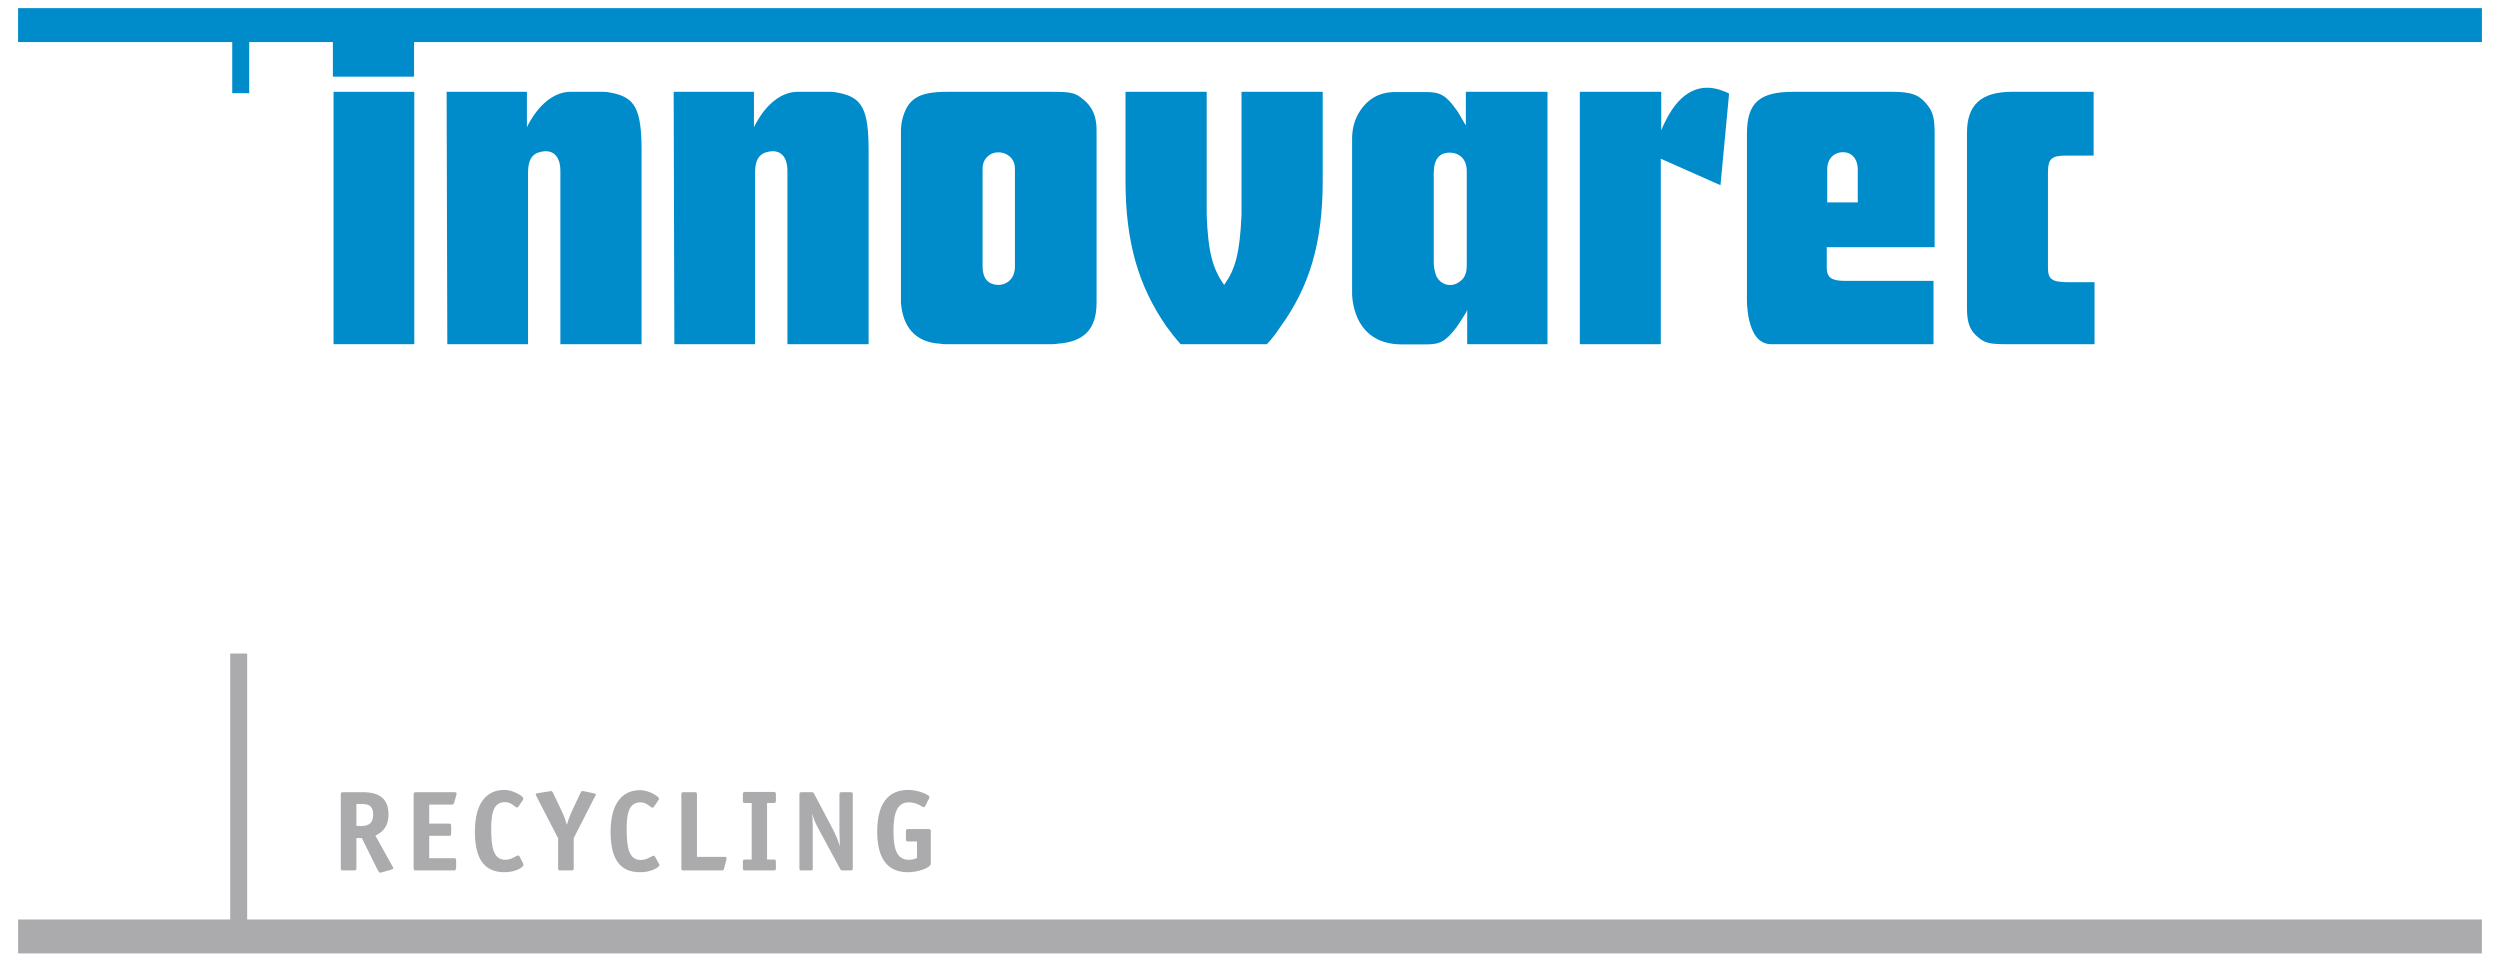 <?xml version="1.0" encoding="UTF-8"?>
<svg xmlns="http://www.w3.org/2000/svg" xmlns:xlink="http://www.w3.org/1999/xlink" id="Laag_1" x="0px" y="0px" viewBox="0 0 110.55 42.52" style="enable-background:new 0 0 110.55 42.52;" xml:space="preserve">
  <style type="text/css">	.st0{fill:#008BCB;}	.st1{fill:#ABABAD;}</style>
  <polygon class="st0" points="109.75,0.36 0.8,0.36 0.8,1.86 10.27,1.86 10.27,4.12 11.02,4.12 11.02,1.86 109.75,1.86 "></polygon>
  <polygon class="st1" points="10.93,40.66 10.93,28.9 10.18,28.9 10.18,40.66 0.8,40.66 0.8,42.16 109.75,42.16 109.75,40.66 "></polygon>
  <g>	<path class="st0" d="M14.72,3.39V0.93h3.59v2.46H14.72z M18.32,15.22V4.06h-3.57v11.16H18.32z"></path>	<path class="st0" d="M19.75,4.06h3.55v1.57c0.04-0.1,0.1-0.2,0.16-0.3c0.5-0.85,1.15-1.27,1.77-1.27h1.47  c0.1,0,0.22,0.02,0.32,0.04c1.07,0.2,1.35,0.72,1.35,2.58v8.54h-3.59V7.56c0-0.73-0.4-1.01-0.99-0.81  c-0.28,0.1-0.44,0.36-0.44,0.87v7.6h-3.57L19.75,4.06z"></path>	<path class="st0" d="M29.79,4.06h3.55v1.57c0.04-0.1,0.1-0.2,0.16-0.3c0.5-0.85,1.15-1.27,1.77-1.27h1.47  c0.1,0,0.22,0.02,0.32,0.04c1.07,0.2,1.35,0.72,1.35,2.58v8.54h-3.59V7.56c0-0.73-0.4-1.01-0.99-0.81  c-0.28,0.1-0.44,0.36-0.44,0.87v7.6h-3.57L29.79,4.06z"></path>	<path class="st0" d="M39.84,13.4V5.75c0-0.12,0.02-0.26,0.04-0.38c0.22-0.99,0.71-1.31,1.99-1.31h4.59c0.95,0,1.09,0.04,1.47,0.36  c0.38,0.32,0.56,0.73,0.56,1.33v7.64c0,1.17-0.56,1.73-1.73,1.81c-0.1,0.02-0.2,0.02-0.28,0.02h-4.63c-0.08,0-0.18,0-0.28-0.02  C40.4,15.13,39.92,14.37,39.84,13.4z M44.13,12.6c0.42,0,0.75-0.3,0.75-0.81V7.44c0-0.34-0.22-0.6-0.54-0.68  c-0.48-0.12-0.89,0.22-0.89,0.68v4.35C43.45,12.31,43.69,12.58,44.13,12.6z"></path>	<path class="st0" d="M49.77,8V4.06h3.59v4.94c0,0.16,0,0.34,0,0.5c0.06,1.69,0.28,2.4,0.77,3.1c0.5-0.7,0.69-1.39,0.77-3.08  c0-0.18,0-0.34,0-0.52V4.06h3.59V8c0,2.74-0.59,4.69-1.87,6.45c-0.18,0.28-0.38,0.54-0.6,0.77h-3.81c-0.22-0.24-0.42-0.5-0.62-0.77  C50.36,12.68,49.77,10.74,49.77,8z"></path>	<path class="st0" d="M59.79,12.92V6.13c0-0.42,0.1-0.79,0.28-1.11c0.38-0.64,0.91-0.95,1.63-0.95h1.35c0.65,0,0.89,0.14,1.37,0.81  c0.1,0.12,0.4,0.72,0.4,0.64V4.06h3.61v11.16h-3.55V13.7c-0.04,0.1-0.08,0.18-0.14,0.26c-0.12,0.2-0.24,0.38-0.34,0.52  c-0.48,0.62-0.71,0.75-1.35,0.75h-1.07C59.7,15.22,59.79,12.9,59.79,12.92z M63.49,12.15c0.18,0.46,0.71,0.6,1.09,0.28  c0.2-0.16,0.28-0.36,0.28-0.72V7.56c0-0.52-0.32-0.81-0.76-0.81c-0.46,0-0.7,0.3-0.7,0.91v4.01  C63.41,11.85,63.45,12.01,63.49,12.15z"></path>	<path class="st0" d="M69.86,15.22V4.06h3.6v1.71l0.08-0.2l0.16-0.32c0.64-1.23,1.53-1.63,2.54-1.21c0.08,0.02,0.14,0.06,0.22,0.1  l-0.38,4.05l-2.64-1.17v8.2H69.86z"></path>	<path class="st0" d="M77.25,13.06V5.91c0-1.37,0.56-1.85,2.04-1.85h4.37c0.89,0,1.21,0.14,1.55,0.56c0.26,0.32,0.34,0.58,0.34,1.31  v5h-4.77v0.91c0,0.44,0.22,0.58,0.81,0.58h3.91v2.8h-6.13h-1.05C77.15,15.22,77.25,13.08,77.25,13.06z M82.15,8.95V7.5  c0-0.56-0.36-0.85-0.83-0.75C81,6.83,80.8,7.1,80.8,7.48v1.47H82.15z"></path>	<path class="st0" d="M86.98,13.66V5.87c0-1.23,0.62-1.81,1.99-1.81h3.61v2.82h-1.21c-0.66,0-0.81,0.14-0.81,0.77v4.17  c0,0.54,0.16,0.66,0.97,0.66h1.09v2.74h-3.93c-0.71,0-0.93-0.06-1.21-0.3C87.13,14.65,86.98,14.29,86.98,13.66z"></path></g>
  <g>	<path class="st1" d="M15.76,38.39c0,0.09-0.02,0.1-0.11,0.1h-0.47c-0.09,0-0.11-0.01-0.11-0.1v-3.25c0-0.09,0.02-0.11,0.11-0.11H16  c0.39,0,1.18,0.03,1.18,0.98c0,0.65-0.39,0.84-0.58,0.94l0.75,1.35c0.02,0.03,0.04,0.06,0.04,0.1c0,0.03-0.05,0.04-0.1,0.06  l-0.42,0.12c-0.02,0-0.05,0.01-0.07,0.01c-0.03,0-0.07-0.06-0.12-0.16L16,37.06h-0.24V38.39z M15.89,36.53  c0.33,0,0.61-0.05,0.61-0.52c0-0.44-0.29-0.46-0.55-0.46h-0.19v0.97H15.89z"></path>	<path class="st1" d="M20.16,38.39c0,0.09-0.02,0.1-0.1,0.1H18.4c-0.09,0-0.11-0.01-0.11-0.1v-3.25c0-0.09,0.02-0.11,0.11-0.11h1.66  c0.1,0,0.13,0.01,0.13,0.06c0,0.02,0,0.03-0.01,0.07l-0.1,0.34c-0.02,0.08-0.08,0.08-0.12,0.08h-0.98v0.84h0.86  c0.09,0,0.11,0.02,0.11,0.11v0.33c0,0.09-0.02,0.1-0.11,0.1h-0.86v0.99h1.08c0.09,0,0.11,0.01,0.11,0.11V38.39z"></path>	<path class="st1" d="M23.13,38.18c0.01,0.03,0.02,0.05,0.02,0.07c0,0.09-0.34,0.32-0.84,0.32c-0.89,0-1.31-0.58-1.31-1.79  c0-1.16,0.43-1.85,1.31-1.85c0.38,0,0.83,0.28,0.83,0.37c0,0.02,0,0.04-0.02,0.08l-0.19,0.28c-0.02,0.03-0.04,0.05-0.06,0.05  c-0.09,0-0.25-0.24-0.52-0.24c-0.44,0-0.63,0.3-0.63,1.17c0,0.86,0.11,1.38,0.63,1.38c0.28,0,0.47-0.19,0.57-0.19  c0.02,0,0.04,0.01,0.06,0.05L23.13,38.18z"></path>	<path class="st1" d="M25.37,38.39c0,0.09-0.02,0.1-0.11,0.1h-0.47c-0.09,0-0.11-0.01-0.11-0.1v-1.32l-0.95-1.84  c-0.02-0.04-0.04-0.07-0.04-0.11c0-0.03,0.04-0.04,0.11-0.05l0.51-0.08c0.03-0.01,0.05-0.01,0.06-0.01c0.02,0,0.05,0.01,0.08,0.07  l0.41,0.86c0.06,0.12,0.13,0.29,0.2,0.55h0.01c0.09-0.3,0.16-0.46,0.22-0.59l0.37-0.79c0.05-0.1,0.06-0.1,0.09-0.1  c0.02,0,0.05,0.01,0.08,0.01l0.43,0.09c0.04,0.01,0.09,0.03,0.09,0.06c0,0.02-0.01,0.04-0.04,0.08l-0.94,1.84V38.39z"></path>	<path class="st1" d="M29.13,38.18c0.02,0.03,0.03,0.05,0.03,0.07c0,0.09-0.34,0.32-0.84,0.32C27.43,38.58,27,38,27,36.79  c0-1.16,0.44-1.85,1.31-1.85c0.38,0,0.83,0.28,0.83,0.37c0,0.02,0,0.04-0.03,0.08l-0.19,0.28c-0.02,0.03-0.04,0.05-0.06,0.05  c-0.09,0-0.25-0.24-0.52-0.24c-0.44,0-0.63,0.3-0.63,1.17c0,0.86,0.11,1.38,0.63,1.38c0.28,0,0.47-0.19,0.57-0.19  c0.02,0,0.04,0.01,0.06,0.05L29.13,38.18z"></path>	<path class="st1" d="M32.02,38.4c-0.02,0.08-0.04,0.09-0.11,0.09h-1.67c-0.09,0-0.11-0.01-0.11-0.1v-3.25  c0-0.09,0.02-0.11,0.11-0.11h0.47c0.09,0,0.11,0.02,0.11,0.11v2.75h1.22c0.07,0,0.09,0.03,0.09,0.06c0,0.02,0,0.05-0.01,0.07  L32.02,38.4z"></path>	<path class="st1" d="M34.31,38.39c0,0.09-0.02,0.1-0.11,0.1h-1.24c-0.09,0-0.11-0.01-0.11-0.1v-0.28c0-0.09,0.02-0.1,0.11-0.1h0.28  v-2.5h-0.28c-0.09,0-0.11-0.01-0.11-0.11v-0.27c0-0.09,0.02-0.11,0.11-0.11h1.24c0.09,0,0.11,0.02,0.11,0.11v0.27  c0,0.09-0.02,0.11-0.11,0.11h-0.28v2.5h0.28c0.09,0,0.11,0.01,0.11,0.1V38.39z"></path>	<path class="st1" d="M37.71,38.39c0,0.09-0.02,0.1-0.11,0.1h-0.33c-0.07,0-0.09-0.01-0.12-0.07l-0.93-1.72  c-0.15-0.29-0.24-0.46-0.29-0.69h-0.01c0,0.07,0.02,0.32,0.02,0.56v1.82c0,0.09-0.02,0.1-0.11,0.1h-0.37  c-0.09,0-0.11-0.01-0.11-0.1v-3.25c0-0.09,0.02-0.11,0.11-0.11h0.42c0.08,0,0.09,0.01,0.12,0.07l0.83,1.57  c0.14,0.27,0.24,0.52,0.3,0.73h0.01c0-0.16-0.02-0.52-0.02-0.66v-1.6c0-0.09,0.02-0.11,0.11-0.11h0.37c0.09,0,0.11,0.02,0.11,0.11  V38.39z"></path>	<path class="st1" d="M41.16,38.18c0,0.21-0.6,0.39-1.01,0.39c-0.89,0-1.36-0.58-1.36-1.8c0-1.2,0.46-1.84,1.37-1.84  c0.45,0,0.94,0.22,0.94,0.31c0,0.02,0,0.04-0.02,0.07l-0.17,0.34c-0.02,0.03-0.04,0.05-0.06,0.05c-0.03,0-0.31-0.22-0.66-0.22  c-0.52,0-0.68,0.48-0.68,1.25c0,0.79,0.13,1.29,0.68,1.29c0.19,0,0.32-0.06,0.36-0.08v-0.73h-0.38c-0.09,0-0.11-0.02-0.11-0.11  v-0.33c0-0.09,0.02-0.11,0.11-0.11h0.88c0.09,0,0.11,0.02,0.11,0.11V38.18z"></path></g>
</svg>
